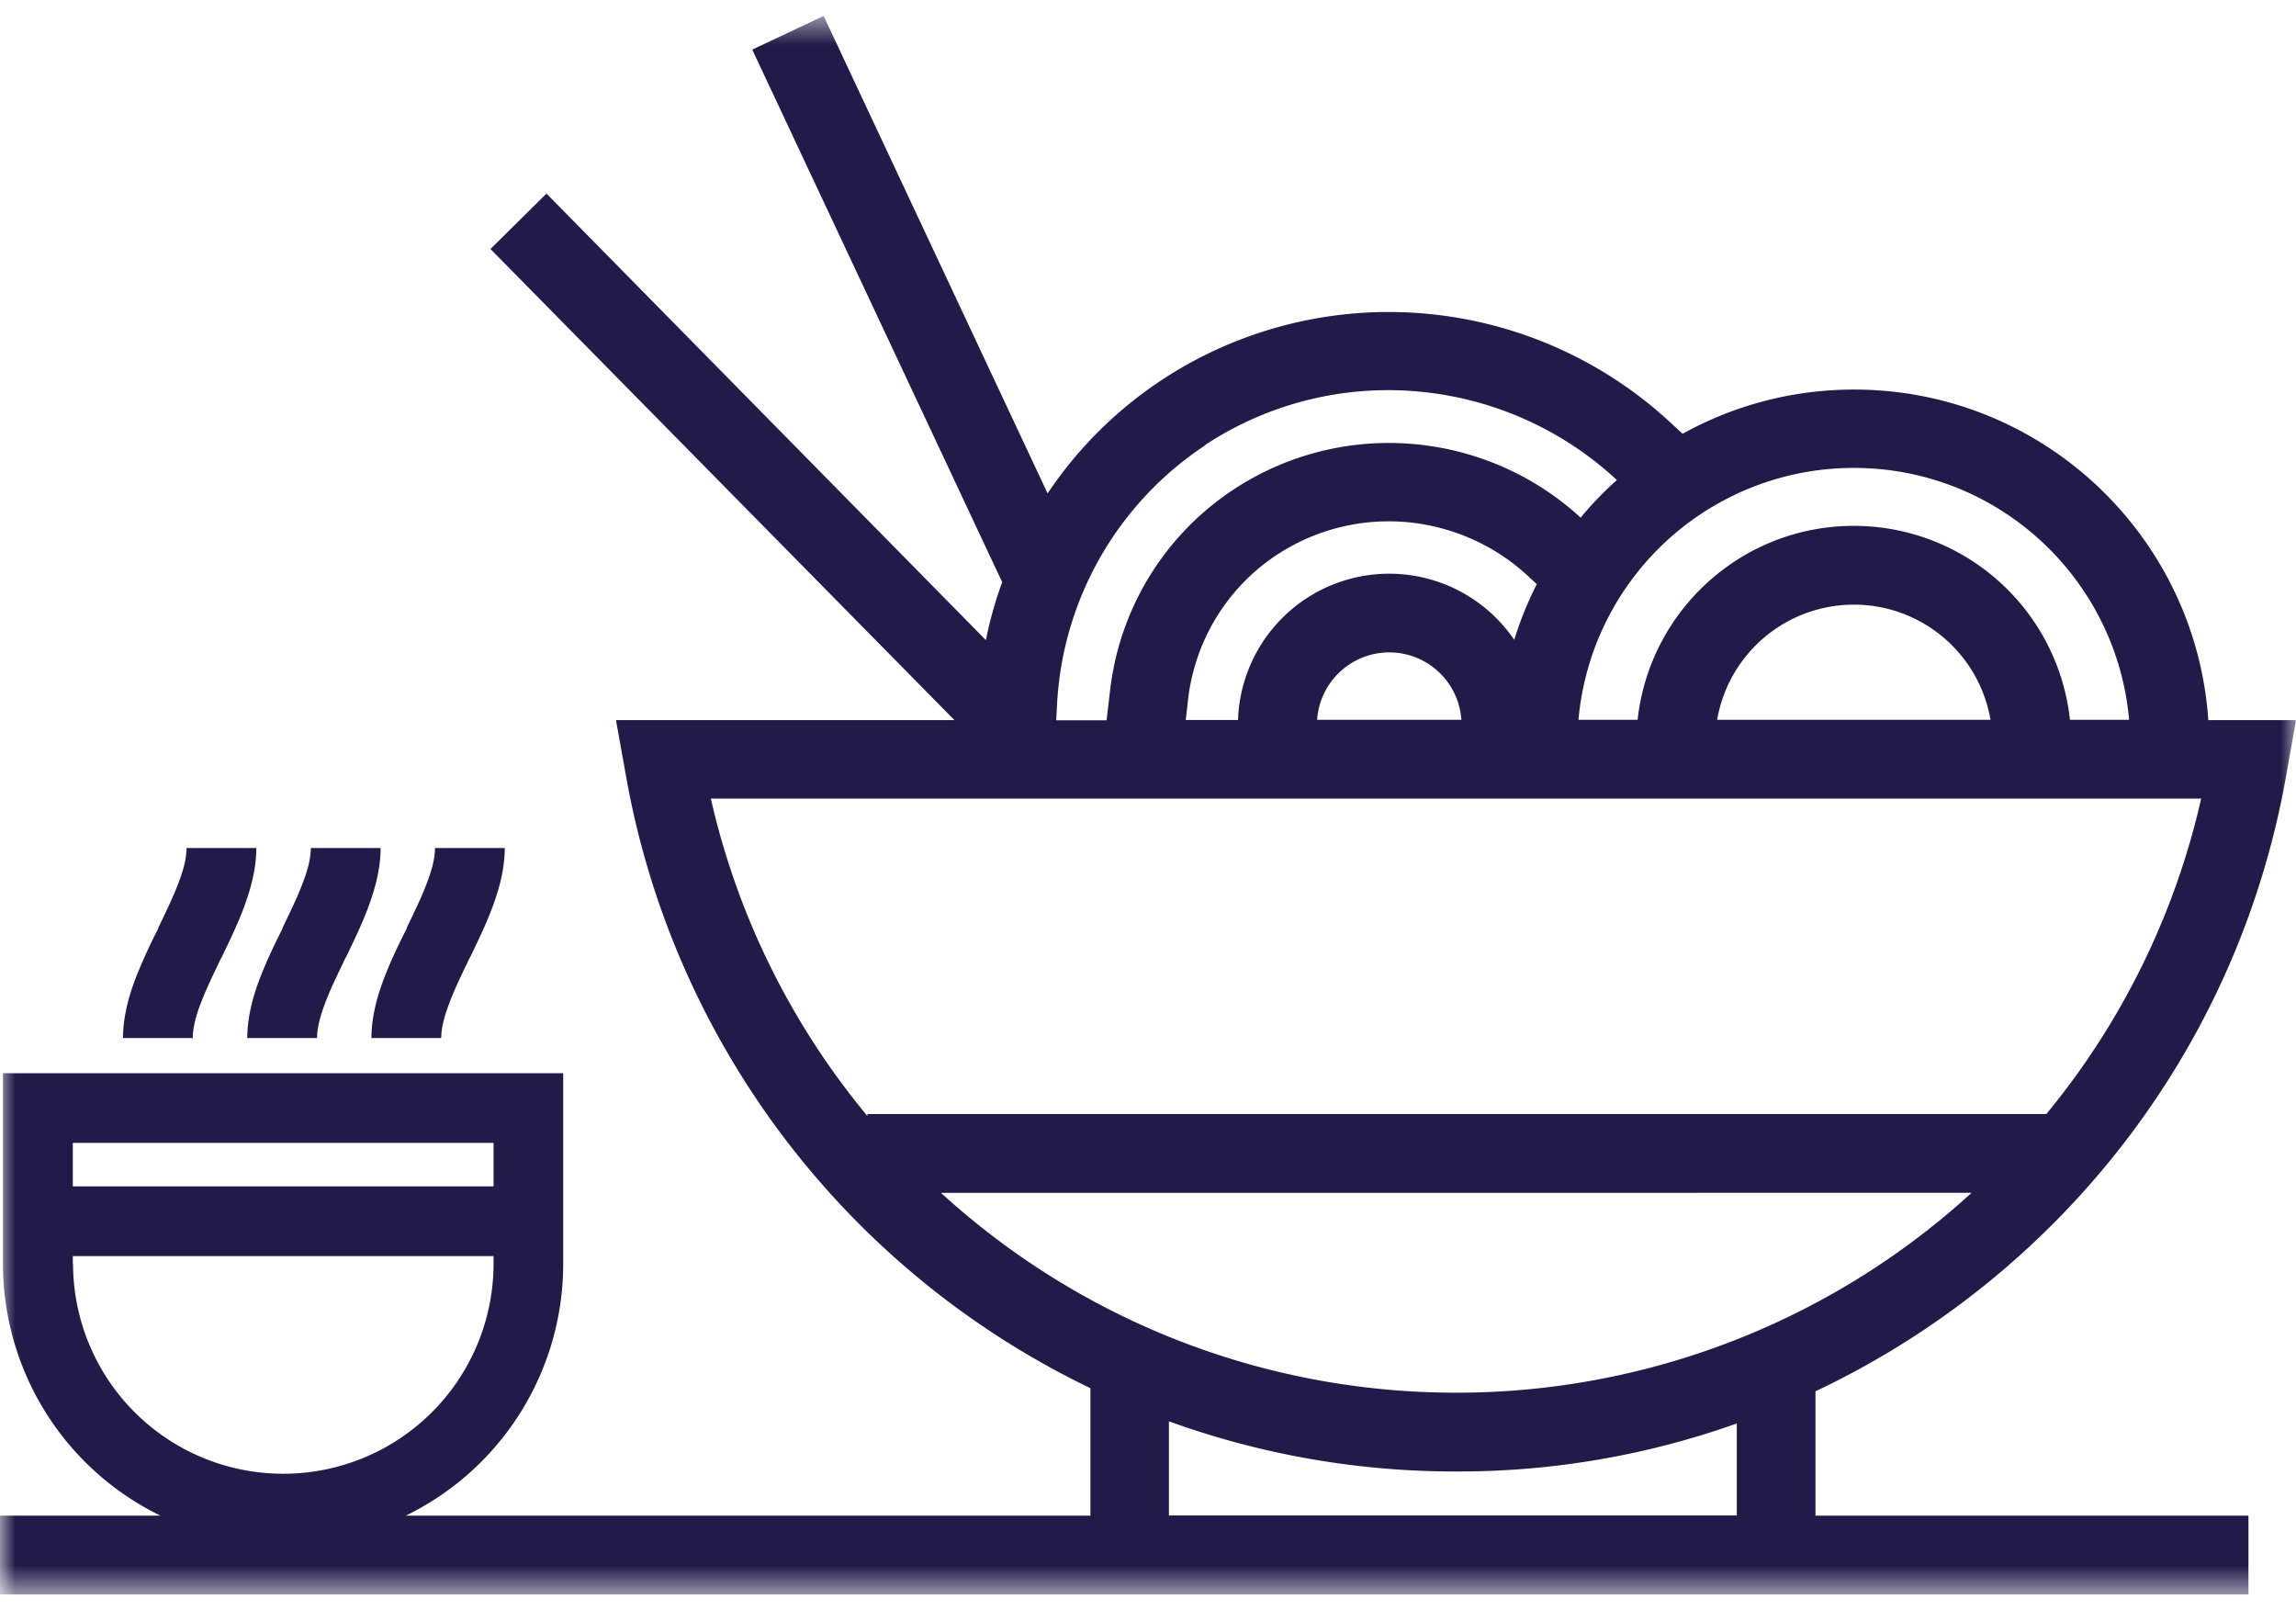 <svg width="77" height="54" fill="none" xmlns="http://www.w3.org/2000/svg"><mask id="a" style="mask-type:luminance" maskUnits="userSpaceOnUse" x="-1" y="0" width="78" height="54"><path d="M77 .53H-.003v52.94h77.005V.53z" fill="#fff"/></mask><g mask="url(#a)" fill-rule="evenodd" clip-rule="evenodd" fill="#221B49"><path d="M39.202 47.665a28.174 28.174 0 009.629 1.682 27.83 27.83 0 009.415-1.61v3.086H39.202v-3.164.008-.002zm-7.653-7.663H66.12a25.6 25.6 0 01-17.282 6.703c-6.6 0-12.697-2.513-17.282-6.703h-.008zm-2.46-2.577a25.498 25.498 0 01-5.25-10.644H73.82a25.488 25.488 0 01-5.194 10.58H29.089v.07-.009.003zm11.328-22.502a11.147 11.147 0 016.551-1.831 11.273 11.273 0 017.256 3.006c-.437.39-.841.808-1.214 1.262a9.499 9.499 0 00-5.567-2.465 9.455 9.455 0 00-7.13 2.33 9.356 9.356 0 00-3.085 5.932l-.118.999h-1.688l.03-.572a11.111 11.111 0 014.956-8.644l.009-.017zm6.176 6.956c1.284 0 2.33.998 2.417 2.26h-4.838a2.425 2.425 0 012.418-2.26h.003zm4.19-.421a5.073 5.073 0 00-9.264 2.687h-1.753l.079-.699a6.747 6.747 0 012.22-4.26 6.815 6.815 0 015.133-1.674c1.54.143 2.99.802 4.1 1.856l.24.222c-.3.595-.556 1.22-.755 1.865v.003zm15.964 2.681h-9.16a4.655 4.655 0 014.585-3.862 4.649 4.649 0 014.583 3.862h-.008zm4.656 0H69.42a7.29 7.29 0 00-7.25-6.504c-3.761 0-6.852 2.847-7.25 6.504h-1.983a9.265 9.265 0 019.233-8.447c4.846 0 8.812 3.71 9.233 8.447zM2.442 42.372v-.247h14.11v.247a7.05 7.05 0 01-7.05 7.051 7.049 7.049 0 01-7.052-7.05h-.008zm14.11-4.044v1.458H2.442v-1.458h14.11zm44.333 12.5v-4.17c8.089-3.823 14.158-11.382 15.79-20.676l.326-1.832h-2.942c-.421-6.195-5.584-11.086-11.88-11.086-2.088 0-4.045.538-5.75 1.483l-.334-.308a13.9 13.9 0 00-9.026-3.767c-2.863-.104-5.71.69-8.105 2.269a13.679 13.679 0 00-3.831 3.806L27.622.535l-2.395 1.128 8.383 17.86c-.23.625-.412 1.276-.547 1.943L18.327 6.492 16.448 8.35l15.56 15.799h-11.35l.334 1.865a28.262 28.262 0 0015.577 20.54v4.275H13.607a9.395 9.395 0 005.281-8.447V35.99H.1v6.392a9.398 9.398 0 005.281 8.447H-.004v2.642h75.409v-2.642H60.89l-.009.009.003-.009z"/><path d="M14.796 34.822c0-.295.079-.668.261-1.15.174-.477.42-.976.69-1.54l.017-.022c.252-.53.547-1.128.76-1.714.221-.595.404-1.268.404-1.957h-2.34c0 .294-.078.667-.26 1.141-.174.477-.421.976-.69 1.54v.022c-.27.53-.556 1.128-.777 1.714-.222.594-.404 1.267-.404 1.957h2.34v.009zm-4.164 0c0-.295.079-.668.26-1.15.175-.477.422-.976.69-1.54l.018-.022c.252-.53.547-1.128.76-1.714.221-.595.404-1.268.404-1.957h-2.34c0 .294-.078.667-.26 1.141-.174.477-.421.976-.69 1.54v.022c-.27.53-.556 1.128-.777 1.714-.222.594-.404 1.267-.404 1.957h2.34v.009zm-3.907-1.15c.174-.477.42-.976.69-1.54l.017-.022c.252-.53.547-1.128.76-1.714.221-.595.404-1.268.404-1.957h-2.34c0 .294-.078.667-.26 1.141-.174.477-.421.976-.69 1.54v.022a17.72 17.72 0 00-.777 1.714c-.222.594-.404 1.267-.404 1.957h2.34c0-.294.078-.667.26-1.15v.009z"/></g></svg>